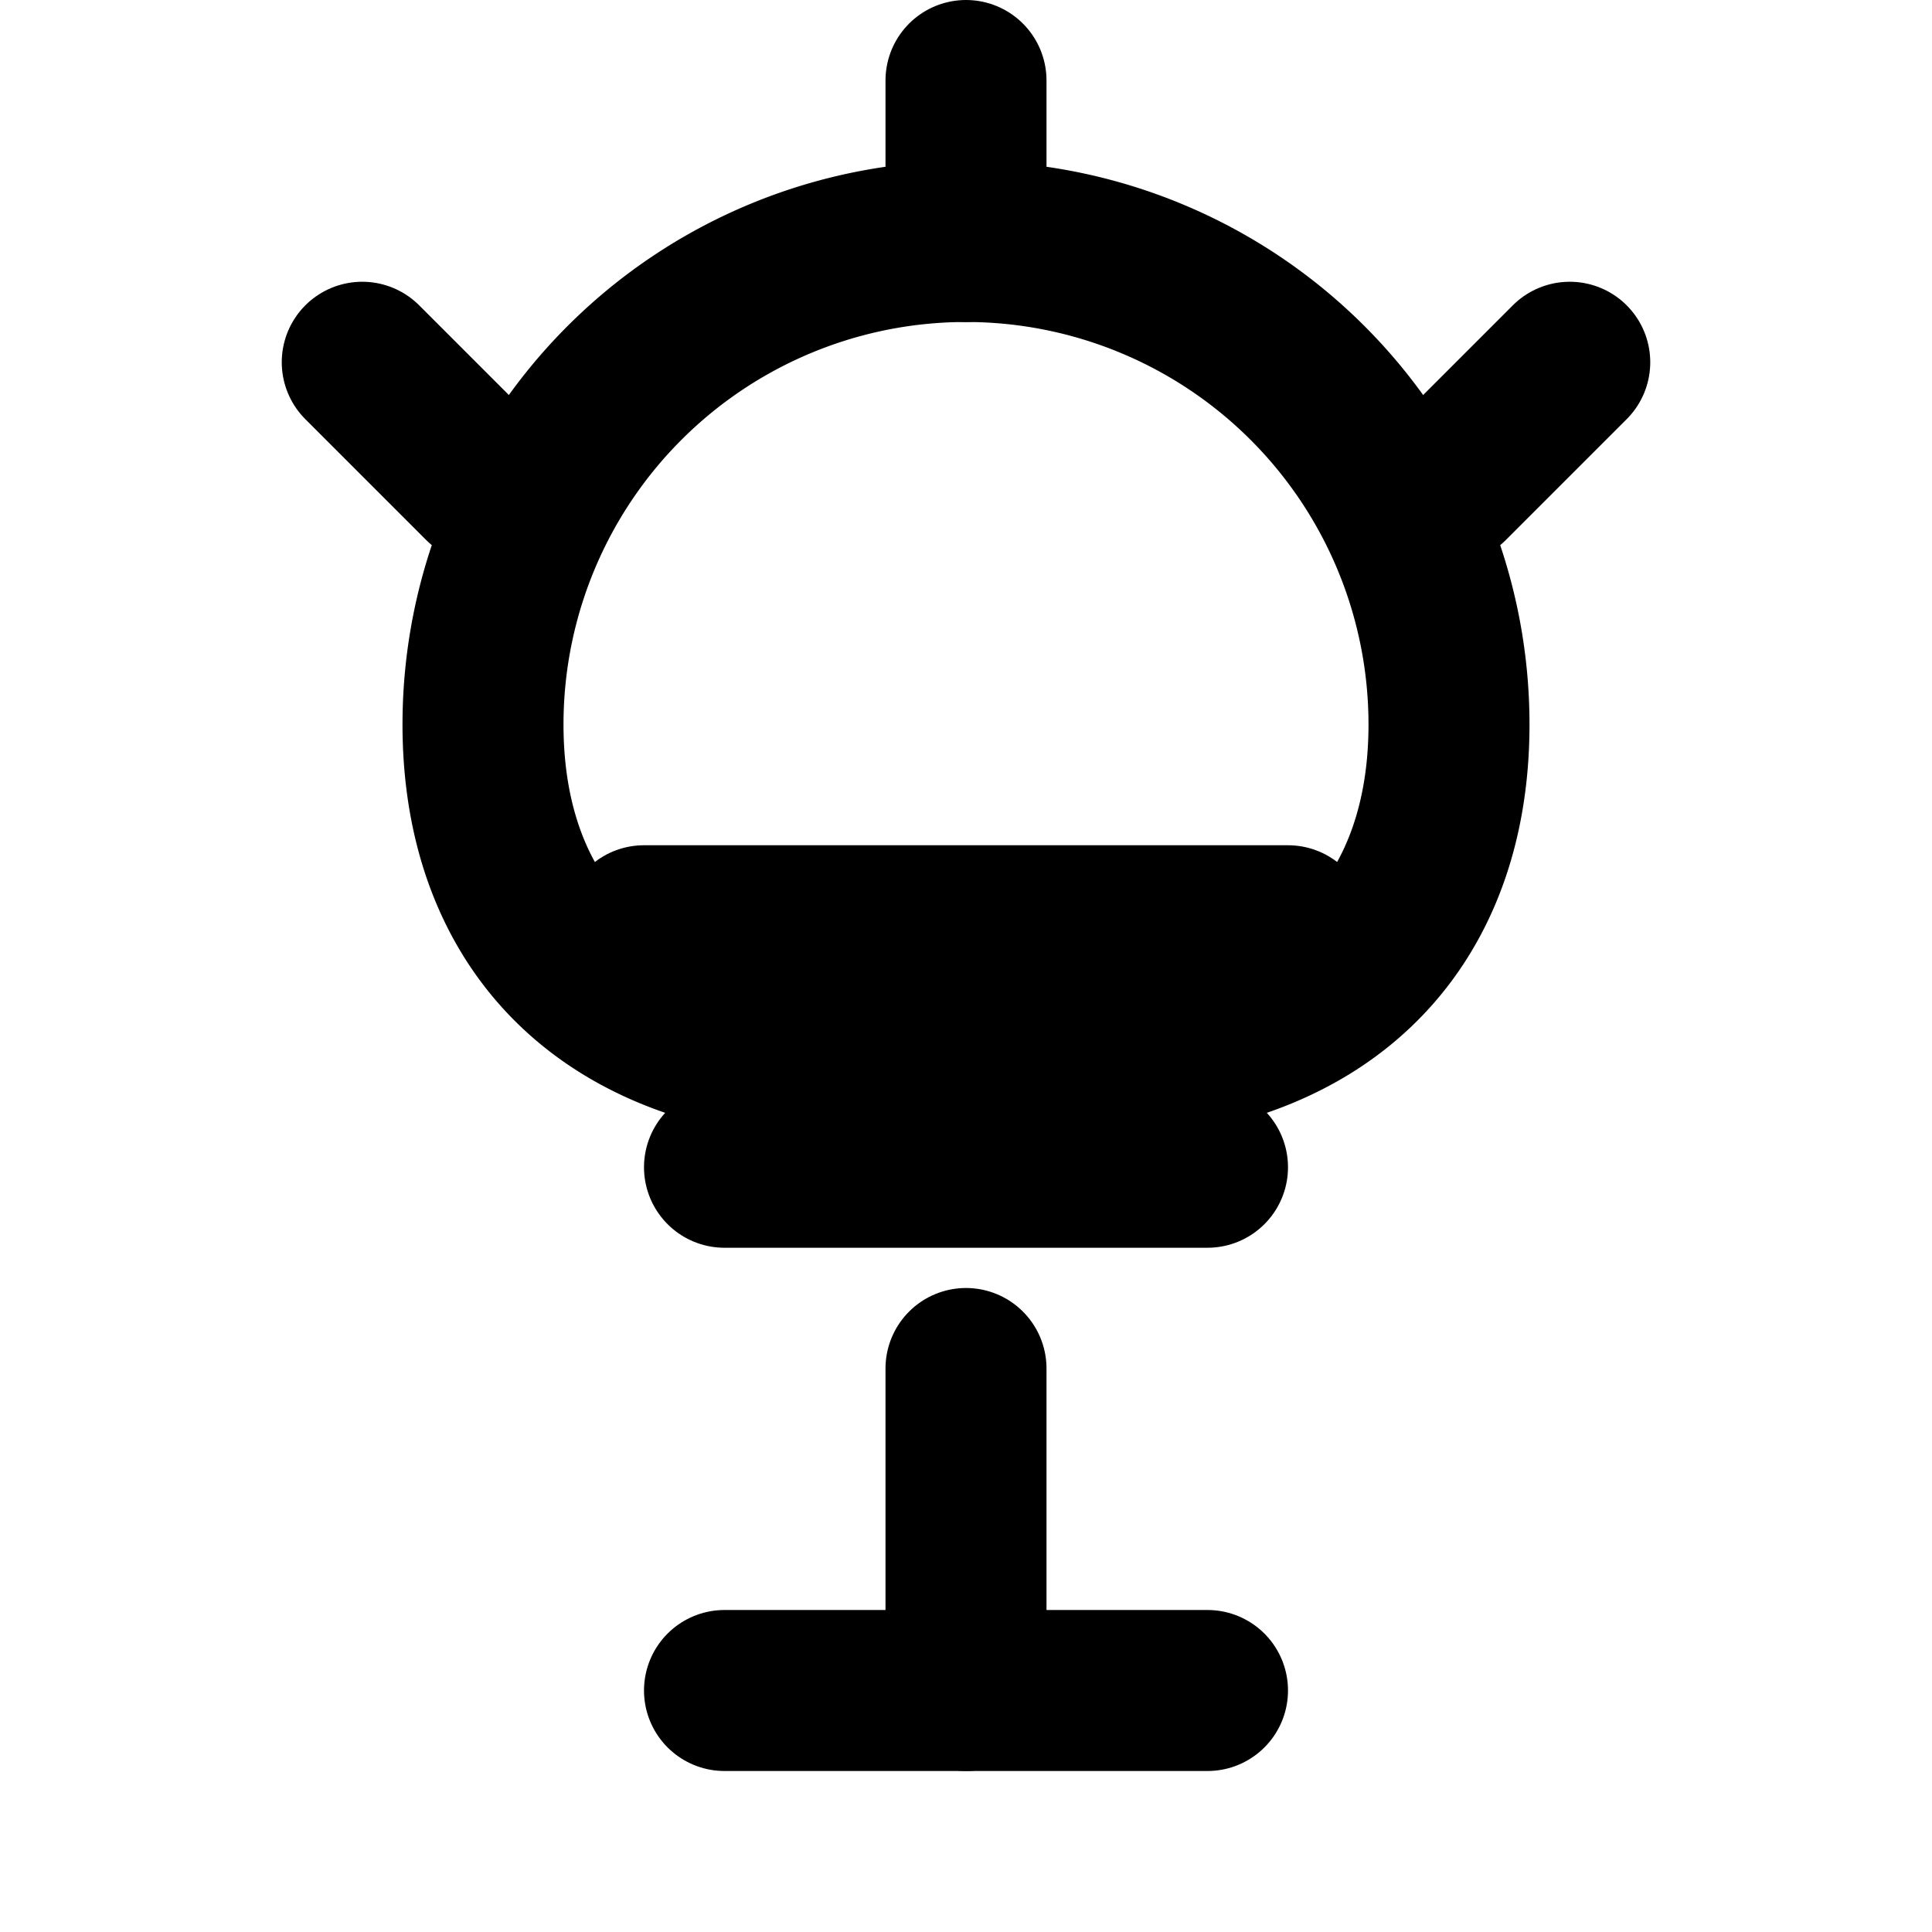 <svg width="24" height="24" viewBox="0 0 24 24" fill="none" xmlns="http://www.w3.org/2000/svg">
  <path d="M9 21h6" stroke="currentColor" stroke-width="2" stroke-linecap="round" stroke-linejoin="round"/>
  <path d="M12 17v4" stroke="currentColor" stroke-width="2" stroke-linecap="round" stroke-linejoin="round"/>
  <path d="M12 3a6 6 0 0 1 6 6c0 2-1 3.5-3 4l-6 0c-2-.5-3-2-3-4a6 6 0 0 1 6-6z" stroke="currentColor" stroke-width="2" stroke-linecap="round" stroke-linejoin="round"/>
  <path d="M8 11.5h8" stroke="currentColor" stroke-width="2" stroke-linecap="round" stroke-linejoin="round"/>
  <path d="M9 14.5h6" stroke="currentColor" stroke-width="2" stroke-linecap="round" stroke-linejoin="round"/>
  <path d="M6 6l-1.5-1.5" stroke="currentColor" stroke-width="2" stroke-linecap="round" stroke-linejoin="round"/>
  <path d="M18 6l1.5-1.5" stroke="currentColor" stroke-width="2" stroke-linecap="round" stroke-linejoin="round"/>
  <path d="M12 1v2" stroke="currentColor" stroke-width="2" stroke-linecap="round" stroke-linejoin="round"/>
</svg>
